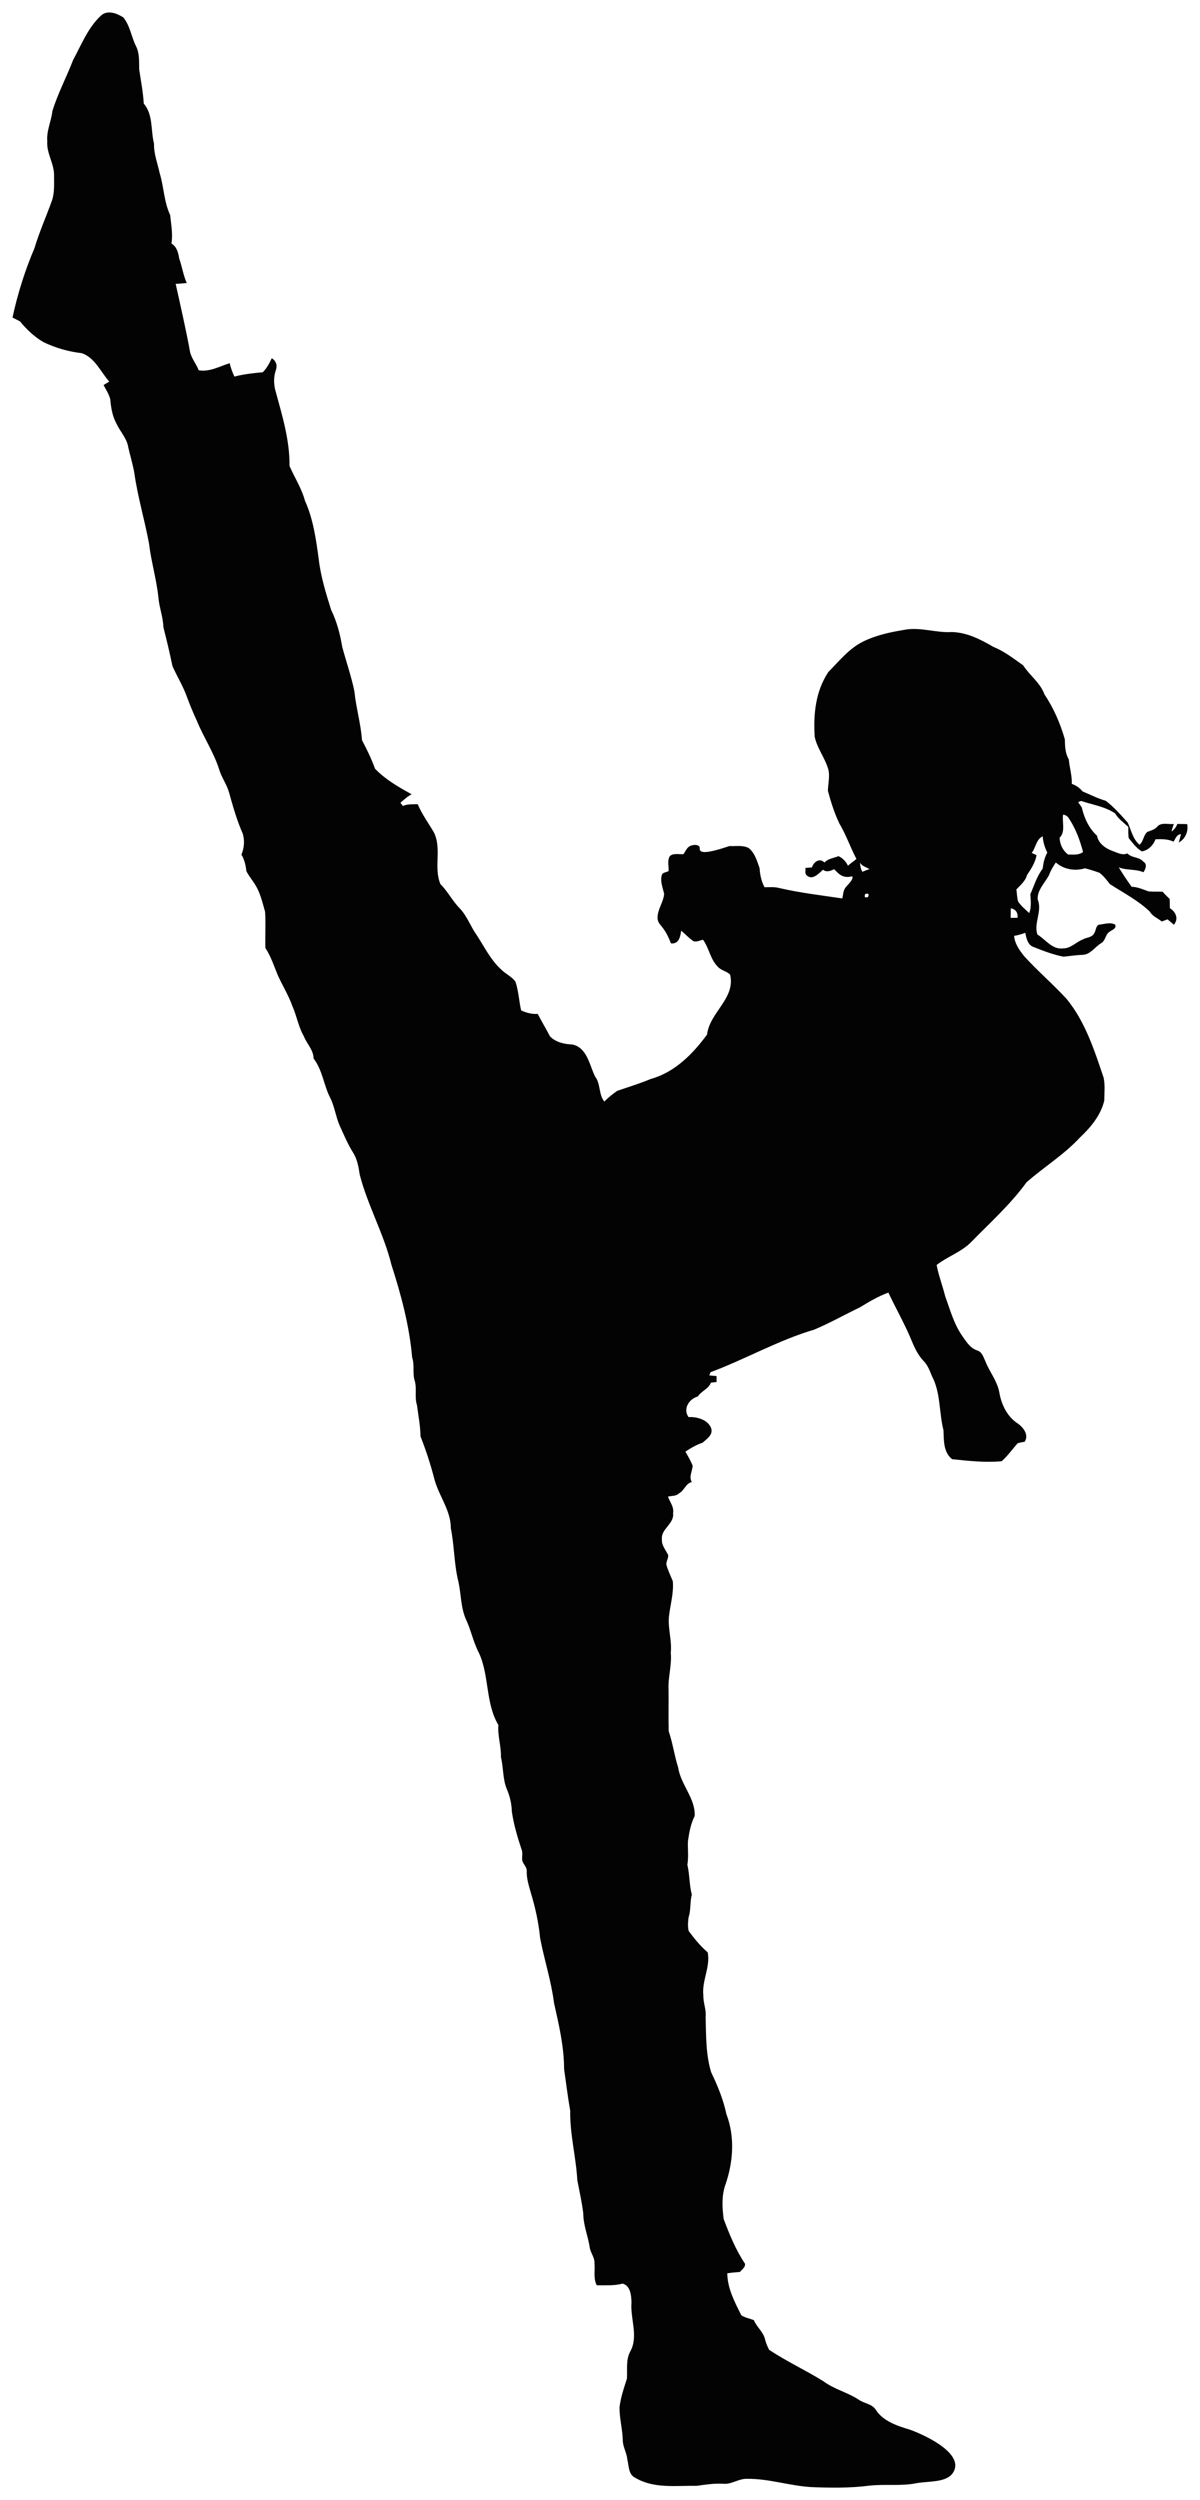 <?xml version="1.0" encoding="utf-8"?>
<!-- Generator: Adobe Illustrator 17.0.0, SVG Export Plug-In . SVG Version: 6.00 Build 0)  -->
<!DOCTYPE svg PUBLIC "-//W3C//DTD SVG 1.1//EN" "http://www.w3.org/Graphics/SVG/1.1/DTD/svg11.dtd">
<svg version="1.1" id="Layer_1" xmlns="http://www.w3.org/2000/svg" xmlns:xlink="http://www.w3.org/1999/xlink" x="0px" y="0px"
	 width="96px" height="200px" viewBox="0 0 96 200" style="enable-background:new 0 0 96 200;" xml:space="preserve">
<path id="color1" style="fill:#030303;" d="M94.974,65.925c-0.265-0.009-0.526-0.01-0.79-0.014
	c-0.082,0.251-0.246,0.457-0.464,0.607c0.049-0.208,0.113-0.41,0.192-0.607c-0.439,0.058-1.002-0.162-1.334,0.218
	c-0.204,0.246-0.513,0.307-0.793,0.42c-0.321,0.269-0.296,0.752-0.621,1.026c-0.547-0.459-0.661-1.158-0.947-1.771
	c-0.554-0.616-1.097-1.246-1.761-1.748c-0.647-0.176-1.233-0.497-1.85-0.745c-0.227-0.283-0.523-0.483-0.863-0.607
	c0.03-0.663-0.185-1.298-0.239-1.954c-0.293-0.492-0.303-1.05-0.316-1.605c-0.364-1.277-0.9-2.505-1.637-3.608
	c-0.333-0.93-1.182-1.504-1.698-2.313c-0.764-0.537-1.496-1.12-2.369-1.469c-1.022-0.597-2.127-1.167-3.333-1.195
	c-1.288,0.08-2.556-0.431-3.832-0.171c-1.116,0.183-2.244,0.427-3.265,0.93c-1.13,0.557-1.923,1.565-2.791,2.443
	c-1.034,1.57-1.196,3.39-1.09,5.164c0.169,0.848,0.752,1.608,1.027,2.424c0.246,0.604,0.045,1.275,0.031,1.911
	c0.237,0.886,0.516,1.764,0.907,2.594c0.553,0.926,0.875,1.904,1.377,2.857c-0.143,0.133-0.54,0.404-0.678,0.543
	c-0.166-0.342-0.413-0.609-0.758-0.768c-0.382,0.159-0.832,0.192-1.123,0.513c-0.384-0.403-0.866-0.052-1.001,0.389
	c-0.134,0.01-0.401,0.031-0.533,0.042c0.092,0.232-0.164,0.48,0.277,0.701c0.38,0.191,0.819-0.258,1.138-0.558
	c0.291,0.232,0.598,0.094,0.9-0.04c0.343,0.358,0.683,0.77,1.447,0.563c0.115,0.284-0.403,0.702-0.544,0.902
	c-0.19,0.249-0.183,0.579-0.256,0.872c-1.695-0.253-3.401-0.447-5.075-0.841c-0.377-0.096-0.765-0.054-1.147-0.056
	c-0.256-0.473-0.363-1-0.396-1.53c-0.202-0.562-0.373-1.2-0.854-1.591c-0.465-0.27-1.039-0.143-1.553-0.174
	c-1.914,0.642-2.453,0.598-2.376,0.134c-0.058-0.29-0.588-0.272-0.854-0.091c-0.214,0.148-0.305,0.407-0.455,0.611
	c-0.392,0.012-0.981-0.113-1.137,0.244c-0.154,0.353-0.023,0.74-0.052,1.11c-0.176,0.089-0.465,0.11-0.525,0.274
	c-0.178,0.493,0.058,1.038,0.171,1.548c-0.052,0.658-0.533,1.232-0.528,1.907c0.022,0.658,0.473,0.482,1.072,2.052
	c0.644,0.069,0.753-0.544,0.818-1.022c0.324,0.279,0.621,0.595,0.975,0.841c0.258,0.099,0.523-0.073,0.778-0.11
	c0.481,0.673,0.577,1.56,1.177,2.155c0.262,0.307,0.708,0.347,0.985,0.633c0.45,1.903-1.637,3.018-1.844,4.793
	c-1.135,1.551-2.589,3.025-4.496,3.551c-0.879,0.368-1.792,0.647-2.693,0.953c-0.363,0.262-0.72,0.532-1.025,0.86
	c-0.476-0.567-0.284-1.422-0.748-2.01c-0.446-0.914-0.636-2.319-1.82-2.558c-0.643-0.024-1.321-0.176-1.78-0.646
	c-0.321-0.605-0.666-1.197-0.987-1.801c-0.462,0.03-0.905-0.084-1.323-0.276c-0.178-0.762-0.202-1.556-0.457-2.3
	c-0.293-0.415-0.781-0.612-1.131-0.967c-0.849-0.762-1.344-1.811-1.963-2.751c-0.49-0.687-0.765-1.513-1.348-2.136
	c-0.594-0.588-0.959-1.359-1.555-1.945c-0.57-1.321,0.127-2.854-0.533-4.156c-0.436-0.745-0.955-1.443-1.288-2.244
	c-0.399,0.009-0.811-0.024-1.184,0.143c-0.051-0.065-0.15-0.192-0.2-0.255c0.282-0.25,0.561-0.508,0.9-0.68
	c-1.043-0.572-2.101-1.183-2.929-2.043c-0.289-0.789-0.65-1.542-1.044-2.282c-0.092-1.315-0.478-2.596-0.608-3.91
	c-0.244-1.209-0.661-2.373-0.975-3.563c-0.169-1.019-0.432-2.022-0.886-2.952c-0.417-1.331-0.835-2.678-0.994-4.067
	c-0.214-1.579-0.434-3.189-1.097-4.657c-0.265-0.993-0.833-1.858-1.24-2.792c0.026-2.005-0.56-3.955-1.084-5.873
	c-0.187-0.595-0.211-1.235,0.003-1.825c0.122-0.37-0.005-0.722-0.338-0.921c-0.188,0.407-0.401,0.806-0.722,1.125
	c-0.76,0.066-1.529,0.154-2.266,0.345c-0.159-0.345-0.3-0.698-0.375-1.071c-0.816,0.25-1.593,0.717-2.484,0.567
	c-0.185-0.511-0.57-0.932-0.69-1.467c-0.331-1.825-0.75-3.634-1.151-5.445c0.296-0.014,0.591-0.04,0.887-0.068
	c-0.282-0.633-0.378-1.328-0.608-1.978c-0.071-0.45-0.194-0.933-0.617-1.181c0.124-0.764-0.026-1.525-0.103-2.28
	c-0.499-1.059-0.499-2.252-0.84-3.357c-0.164-0.78-0.474-1.534-0.45-2.343c-0.274-1.076-0.056-2.324-0.823-3.219
	c-0.049-0.921-0.235-1.827-0.364-2.739c-0.016-0.623,0.037-1.268-0.251-1.844c-0.38-0.75-0.476-1.642-1.018-2.307
	c-0.521-0.33-1.29-0.63-1.808-0.127C7.027,2.234,6.511,3.579,5.85,4.797C5.324,6.17,4.623,7.477,4.192,8.883
	c-0.089,0.82-0.486,1.586-0.41,2.425c-0.075,0.967,0.579,1.809,0.542,2.772c-0.003,0.654,0.047,1.326-0.164,1.956
	c-0.459,1.277-1.015,2.523-1.405,3.823C1.994,21.642,1.41,23.506,1,25.402c0.199,0.106,0.404,0.201,0.603,0.309
	c0.523,0.644,1.135,1.22,1.85,1.645c0.973,0.473,2.019,0.776,3.094,0.897c1.051,0.37,1.498,1.485,2.191,2.273
	c-0.152,0.092-0.303,0.185-0.455,0.277c0.195,0.366,0.434,0.722,0.537,1.131c0.059,0.665,0.166,1.349,0.492,1.942
	c0.265,0.591,0.741,1.076,0.908,1.713c0.155,0.755,0.396,1.493,0.528,2.256c0.265,1.902,0.826,3.746,1.173,5.634
	c0.173,1.448,0.596,2.853,0.75,4.306c0.066,0.806,0.378,1.572,0.399,2.385c0.265,1.031,0.509,2.066,0.725,3.107
	c0.349,0.803,0.821,1.548,1.121,2.371c0.249,0.668,0.513,1.333,0.818,1.978c0.544,1.343,1.372,2.561,1.808,3.95
	c0.195,0.639,0.607,1.185,0.786,1.83c0.309,1.108,0.621,2.223,1.091,3.277c0.167,0.546,0.12,1.157-0.105,1.682
	c0.246,0.4,0.343,0.857,0.397,1.317c0.183,0.387,0.472,0.71,0.694,1.075c0.42,0.656,0.584,1.429,0.8,2.169
	c0.066,0.967-0.005,1.938,0.026,2.908c0.443,0.666,0.682,1.438,0.99,2.17c0.375,0.839,0.868,1.623,1.175,2.491
	c0.349,0.783,0.476,1.652,0.912,2.399c0.239,0.609,0.772,1.099,0.781,1.783c0.729,0.947,0.812,2.19,1.369,3.224
	c0.309,0.668,0.41,1.411,0.694,2.092c0.343,0.748,0.657,1.513,1.097,2.214c0.329,0.525,0.441,1.143,0.526,1.748
	c0.638,2.481,1.932,4.739,2.542,7.227c0.776,2.411,1.438,4.885,1.654,7.41c0.214,0.611,0.01,1.274,0.213,1.886
	c0.176,0.626-0.033,1.296,0.173,1.921c0.105,0.832,0.274,1.656,0.282,2.5c0.441,1.117,0.812,2.261,1.112,3.423
	c0.347,1.338,1.323,2.495,1.314,3.924c0.288,1.418,0.253,2.872,0.608,4.28c0.225,1.015,0.178,2.083,0.617,3.046
	c0.401,0.858,0.577,1.802,1.02,2.643c0.852,1.835,0.511,4.022,1.562,5.78c-0.073,0.872,0.232,1.701,0.202,2.572
	c0.207,0.825,0.138,1.703,0.452,2.507c0.26,0.583,0.406,1.214,0.422,1.853c0.155,1.043,0.455,2.059,0.79,3.058
	c0.092,0.249,0.017,0.522,0.035,0.783c0.031,0.333,0.387,0.555,0.366,0.906c-0.019,0.604,0.171,1.181,0.333,1.755
	c0.357,1.179,0.621,2.39,0.739,3.617c0.333,1.734,0.889,3.428,1.111,5.182c0.394,1.745,0.802,3.5,0.807,5.297
	c0.162,1.111,0.293,2.226,0.49,3.336c-0.037,1.863,0.464,3.681,0.565,5.538c0.169,0.883,0.368,1.762,0.478,2.657
	c-0.003,0.911,0.357,1.764,0.506,2.654c0.038,0.48,0.425,0.86,0.391,1.35c0.051,0.584-0.105,1.209,0.183,1.753
	c0.69-0.014,1.391,0.049,2.066-0.136c0.636,0.171,0.701,0.967,0.711,1.52c-0.106,1.298,0.577,2.697-0.103,3.919
	c-0.359,0.672-0.216,1.439-0.262,2.169c-0.244,0.75-0.499,1.502-0.594,2.291c-0.005,0.878,0.239,1.738,0.262,2.615
	c-0.003,0.543,0.321,1.019,0.364,1.56c0.136,0.515,0.071,1.188,0.635,1.46c1.485,0.886,3.276,0.616,4.923,0.642
	c0.697-0.101,1.398-0.204,2.106-0.166c0.668,0.073,1.234-0.412,1.899-0.394c1.747-0.024,3.431,0.564,5.169,0.663
	c1.534,0.061,3.075,0.082,4.601-0.113c1.269-0.148,2.561,0.056,3.818-0.204c0.992-0.174,2.378-0.032,2.899-0.825
	c0.94-1.429-1.867-2.874-3.431-3.449c-1.016-0.307-2.158-0.67-2.756-1.616c-0.302-0.448-0.903-0.483-1.325-0.769
	c-0.9-0.6-1.984-0.843-2.852-1.493c-1.419-0.881-2.945-1.586-4.339-2.511c-0.136-0.262-0.251-0.532-0.324-0.815
	c-0.126-0.611-0.669-0.994-0.898-1.558c-0.335-0.136-0.708-0.194-1.009-0.396c-0.525-1.057-1.107-2.143-1.119-3.355
	c0.333-0.052,0.669-0.084,1.008-0.103c0.159-0.208,0.453-0.366,0.408-0.666c-0.736-1.099-1.24-2.333-1.703-3.564
	c-0.119-0.907-0.174-1.858,0.131-2.737c0.633-1.809,0.781-3.851,0.085-5.66c-0.244-1.169-0.701-2.275-1.217-3.346
	c-0.439-1.434-0.403-2.95-0.445-4.433c0.063-0.59-0.202-1.143-0.181-1.727c-0.132-1.178,0.574-2.254,0.349-3.437
	c-0.586-0.499-1.067-1.096-1.524-1.71c-0.084-0.359-0.056-0.742-0.007-1.101c0.202-0.581,0.092-1.207,0.26-1.795
	c-0.207-0.794-0.171-1.612-0.357-2.404c0.108-0.619,0.021-1.244,0.044-1.863c0.096-0.701,0.221-1.403,0.542-2.038
	c0.064-1.411-1.119-2.507-1.323-3.875c-0.302-0.961-0.434-1.958-0.757-2.907c-0.028-1.103,0-2.205-0.012-3.306
	c-0.054-0.996,0.275-1.965,0.178-2.963c0.101-0.958-0.22-1.881-0.153-2.833c0.096-0.965,0.404-1.917,0.316-2.894
	c-0.171-0.427-0.38-0.841-0.504-1.284c-0.066-0.284,0.173-0.536,0.131-0.813c-0.188-0.407-0.542-0.776-0.497-1.251
	c-0.099-0.843,1.008-1.244,0.891-2.097c0.091-0.499-0.255-0.885-0.411-1.324c0.303-0.072,0.664-0.023,0.898-0.269
	c0.42-0.22,0.52-0.796,1.016-0.892c-0.268-0.434,0.054-0.878,0.061-1.324c-0.159-0.389-0.371-0.752-0.575-1.115
	c0.432-0.286,0.879-0.548,1.374-0.712c0.328-0.3,0.839-0.618,0.694-1.132c-0.241-0.7-1.138-0.956-1.817-0.916
	c-0.476-0.646,0.044-1.467,0.741-1.649c0.279-0.443,0.865-0.602,1.044-1.108c0.113-0.012,0.342-0.037,0.455-0.049
	c0-0.119-0.002-0.359-0.002-0.478c-0.146-0.012-0.438-0.038-0.582-0.051c0.024-0.065,0.077-0.192,0.101-0.256
	c2.805-1.045,5.42-2.559,8.298-3.407c1.241-0.522,2.418-1.19,3.631-1.771c0.739-0.447,1.484-0.895,2.299-1.192
	c0.554,1.188,1.208,2.329,1.728,3.535c0.281,0.675,0.558,1.377,1.069,1.916c0.343,0.337,0.509,0.792,0.685,1.228
	c0.71,1.336,0.561,2.9,0.924,4.332c0.033,0.803-0.014,1.773,0.696,2.319c1.313,0.133,2.641,0.283,3.959,0.162
	c0.485-0.429,0.858-0.961,1.283-1.445c0.183-0.047,0.37-0.084,0.558-0.113c0.361-0.55-0.106-1.155-0.561-1.466
	c-0.846-0.55-1.311-1.534-1.47-2.504c-0.171-0.895-0.771-1.612-1.102-2.443c-0.16-0.338-0.263-0.771-0.664-0.893
	c-0.581-0.188-0.894-0.736-1.226-1.204c-0.65-0.946-0.945-2.064-1.334-3.127c-0.209-0.843-0.525-1.652-0.685-2.505
	c0.865-0.677,1.96-1.028,2.746-1.816c1.524-1.563,3.162-3.027,4.447-4.8c1.393-1.223,3.002-2.209,4.269-3.578
	c0.861-0.811,1.665-1.773,1.947-2.949c0.009-0.609,0.073-1.234-0.047-1.83c-0.741-2.2-1.466-4.47-2.952-6.295
	c-1.086-1.183-2.312-2.23-3.393-3.418c-0.385-0.482-0.767-1.007-0.821-1.64c0.305-0.051,0.605-0.136,0.894-0.248
	c0.087,0.434,0.194,0.988,0.68,1.143c0.774,0.309,1.553,0.609,2.378,0.769c0.502-0.045,1.004-0.131,1.511-0.148
	c0.65-0.007,1.002-0.644,1.517-0.942c0.345-0.199,0.317-0.701,0.659-0.904c0.195-0.157,0.561-0.237,0.457-0.562
	c-0.422-0.244-0.893-0.03-1.337,0c-0.246,0.154-0.202,0.492-0.363,0.708c-0.187,0.33-0.621,0.3-0.917,0.478
	c-0.533,0.211-0.961,0.724-1.571,0.707c-0.851,0.11-1.389-0.708-2.043-1.111c-0.312-0.916,0.411-1.881,0.023-2.8
	c-0.051-0.742,0.565-1.319,0.9-1.933c0.134-0.37,0.33-0.708,0.551-1.029c0.612,0.55,1.543,0.717,2.324,0.464
	c0.389,0.094,0.771,0.223,1.152,0.352c0.338,0.246,0.591,0.584,0.846,0.912c1.088,0.703,2.258,1.305,3.197,2.202
	c0.209,0.377,0.638,0.525,0.955,0.792c0.153-0.059,0.309-0.117,0.464-0.173c0.166,0.145,0.34,0.284,0.509,0.431
	c0.399-0.471,0.15-1.036-0.323-1.324c-0.009-0.248-0.01-0.494-0.017-0.738c-0.199-0.19-0.392-0.384-0.577-0.583
	c-0.377-0.007-0.755,0.012-1.128-0.024c-0.436-0.161-0.866-0.354-1.337-0.368c-0.366-0.504-0.711-1.019-1.03-1.553
	c0.636,0.255,1.342,0.119,1.973,0.391c0.181-0.255,0.333-0.659-0.016-0.853c-0.324-0.396-0.941-0.274-1.26-0.654
	c-0.413,0.187-0.825-0.065-1.21-0.199c-0.554-0.206-1.114-0.593-1.224-1.214c-0.64-0.577-1.034-1.424-1.219-2.259
	c-0.096-0.145-0.195-0.288-0.296-0.426c0.059-0.024,0.176-0.075,0.234-0.099c0.915,0.305,1.907,0.448,2.723,0.994
	c0.262,0.443,0.682,0.74,1.058,1.08c0.007,0.302-0.021,0.609,0.038,0.907c0.314,0.386,0.608,0.794,1.046,1.056
	c0.518-0.087,0.915-0.487,1.093-0.97c0.49-0.014,0.992-0.031,1.443,0.192c0.16-0.242,0.249-0.586,0.596-0.6
	c-0.059,0.223-0.119,0.448-0.178,0.673C94.824,67.111,95.087,66.509,94.974,65.925z M69.448,71.754
	c-0.249,0.089-0.328,0.01-0.235-0.236C69.467,71.435,69.545,71.513,69.448,71.754z M68.994,69.739
	c-0.141-0.22-0.173-0.48-0.195-0.731c0.151,0.263,0.441,0.345,0.764,0.511C69.371,69.587,69.181,69.66,68.994,69.739z M81.402,73.42
	c-0.138,0.002-0.411,0.003-0.549,0.005c0.002-0.255,0.005-0.509,0.01-0.761C81.259,72.712,81.453,73.043,81.402,73.42z
	 M83.412,69.489c-0.465,0.611-0.682,1.352-0.985,2.047c0.03,0.508,0.099,1.015-0.089,1.507c-0.31-0.295-0.656-0.567-0.891-0.93
	c-0.092-0.312-0.085-0.644-0.138-0.961c0.323-0.349,0.722-0.661,0.846-1.143c0.331-0.502,0.669-0.996,0.767-1.603
	c-0.096-0.044-0.289-0.131-0.387-0.174c0.328-0.415,0.368-1.115,0.884-1.329c0.021,0.459,0.166,0.893,0.366,1.303
	C83.558,68.601,83.464,69.041,83.412,69.489z M86.644,68.155c-0.347,0.27-0.79,0.202-1.198,0.204
	c-0.436-0.338-0.649-0.801-0.678-1.342c0.492-0.489,0.185-1.242,0.279-1.853c0.197,0.026,0.347,0.12,0.452,0.284
	C86.048,66.269,86.395,67.204,86.644,68.155z"/>
</svg>
